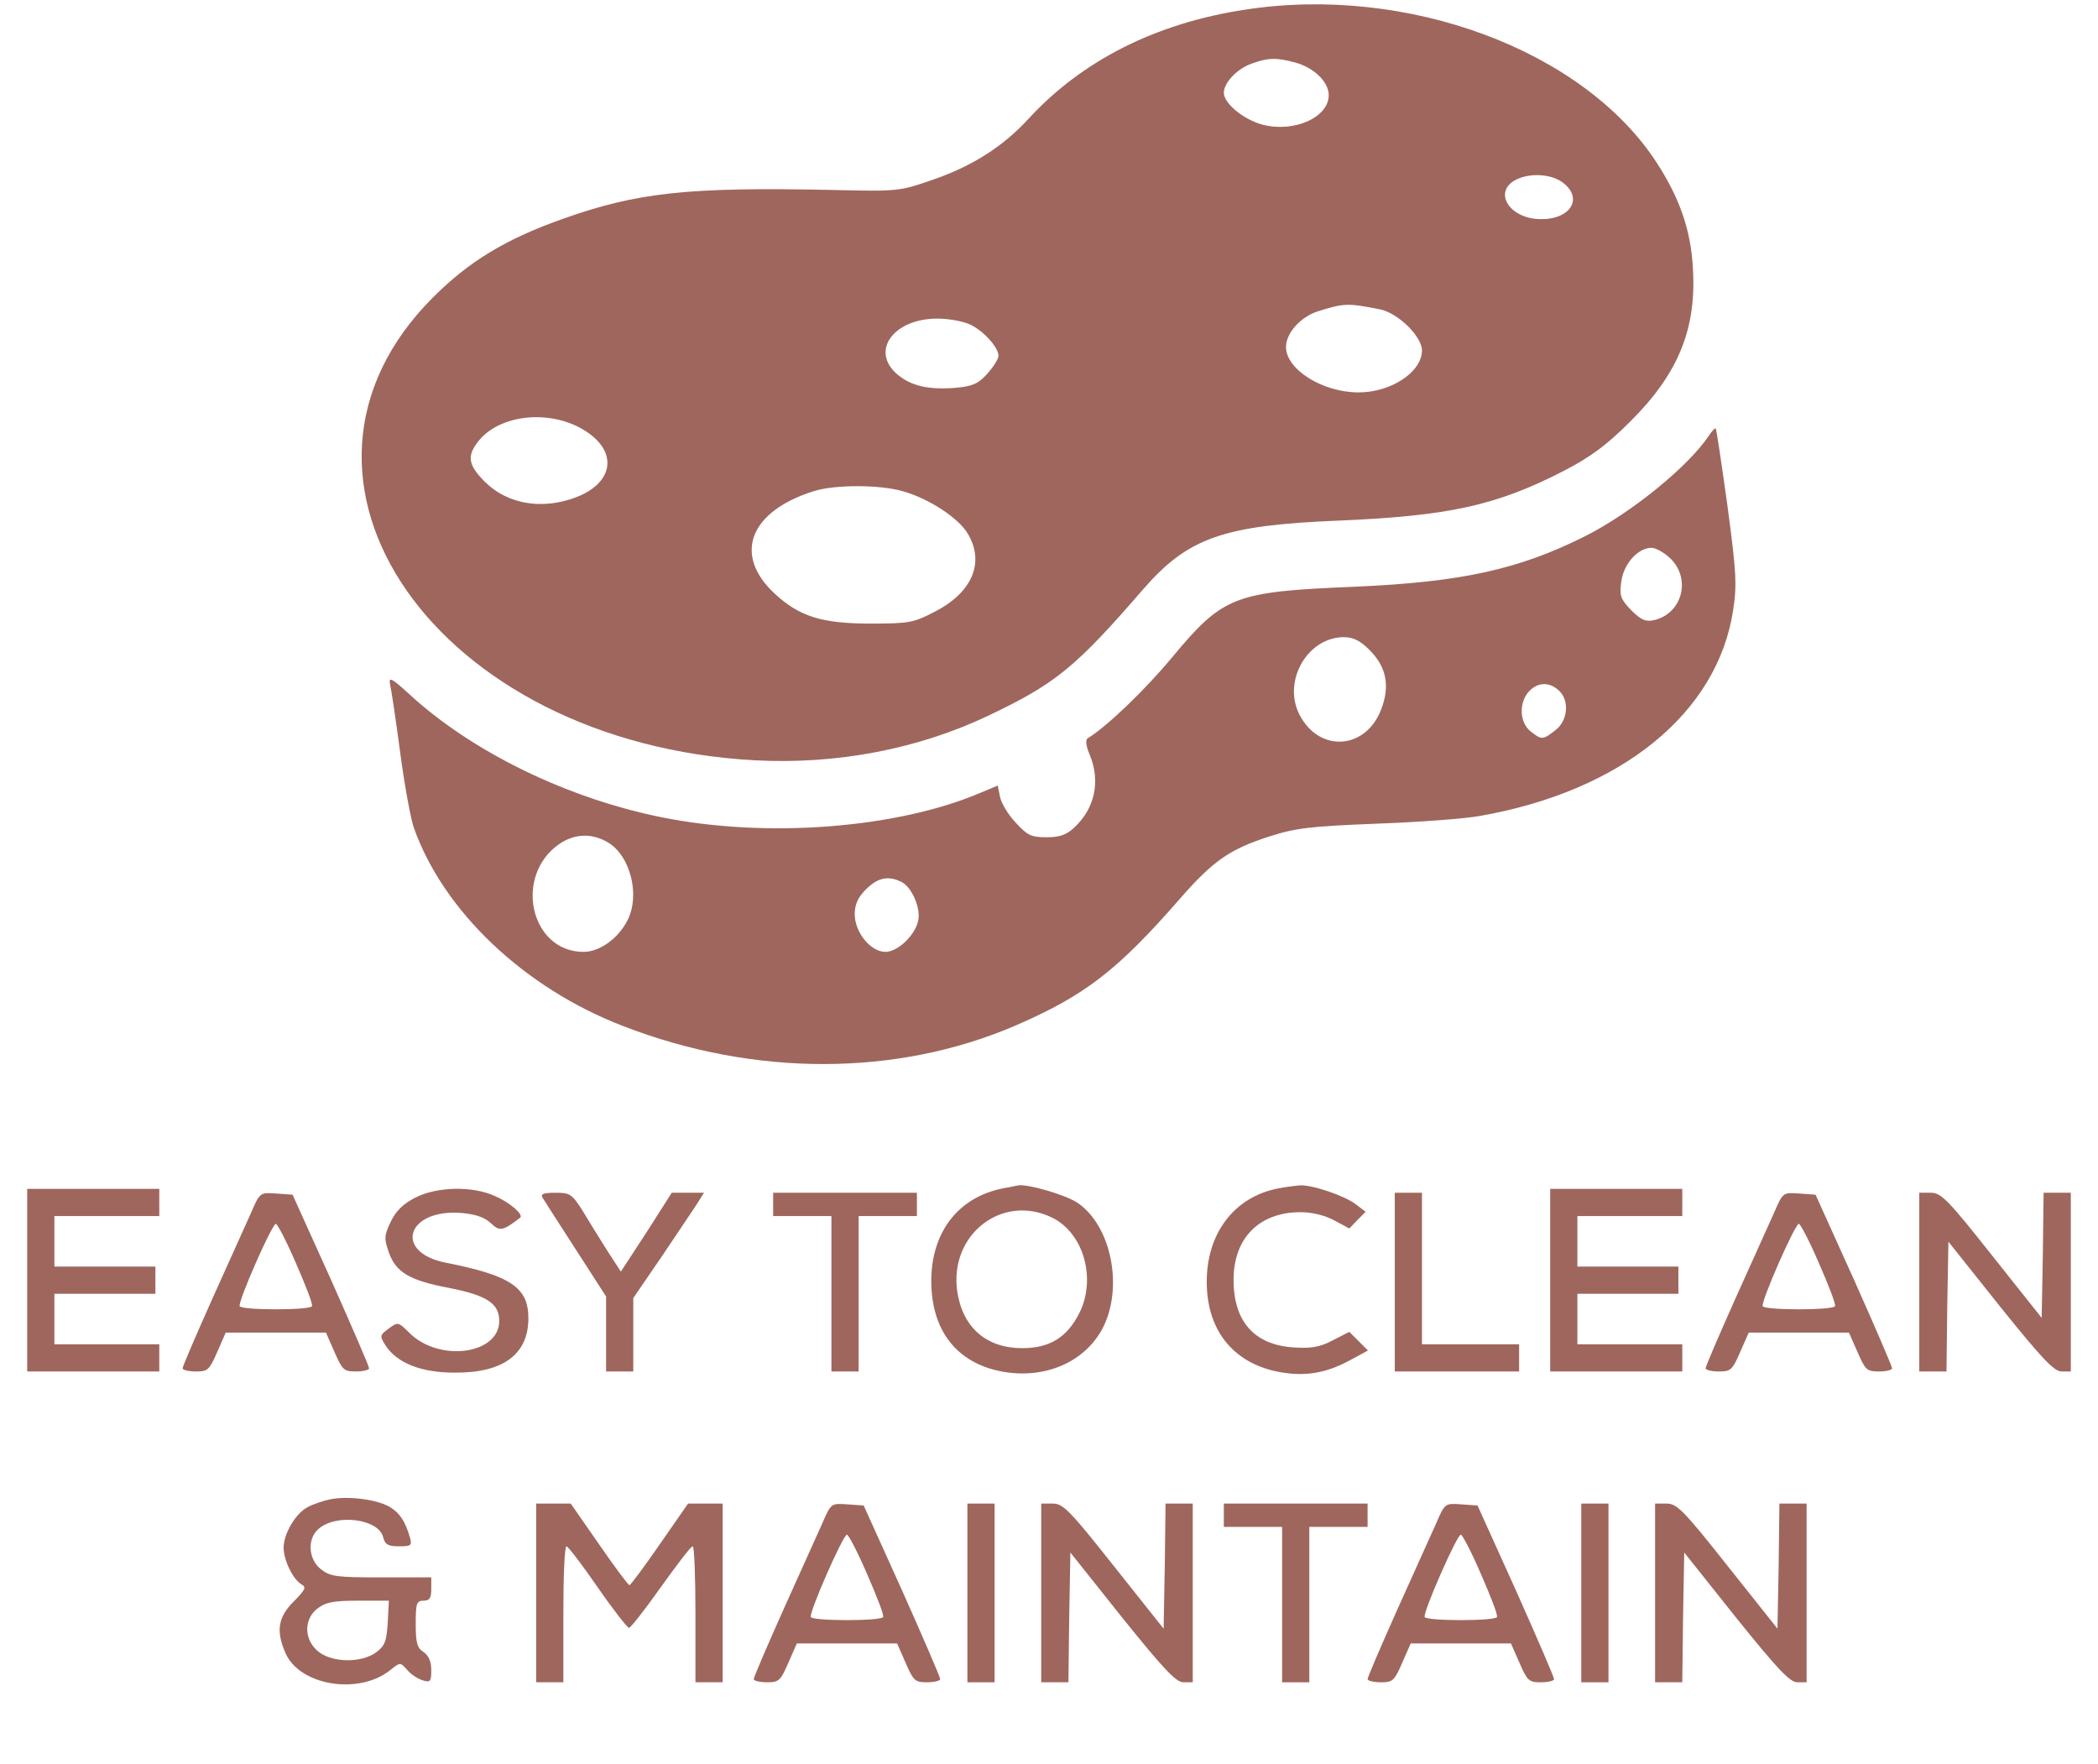 <?xml version="1.0" standalone="no"?>
<!DOCTYPE svg PUBLIC "-//W3C//DTD SVG 20010904//EN"
 "http://www.w3.org/TR/2001/REC-SVG-20010904/DTD/svg10.dtd">
<svg version="1.0" xmlns="http://www.w3.org/2000/svg"
 width="540pt" height="454pt" viewBox="0 0 540 454"
 preserveAspectRatio="xMidYMid meet">

<g transform="translate(0,454) scale(0.1,-0.1)"
fill="#9f665d" stroke="none">
<path d="M3204 4515 c-230 -35 -419 -131 -557 -281 -65 -71 -145 -122 -247
-157 -84 -29 -88 -30 -255 -26 -375 8 -506 -6 -701 -76 -143 -51 -237 -108
-329 -200 -467 -466 7 -1148 829 -1192 210 -11 420 29 602 116 172 82 223 124
397 325 115 132 206 164 502 176 285 12 407 39 580 128 69 36 109 65 171 127
125 124 172 241 161 400 -6 95 -34 175 -92 265 -188 291 -643 460 -1061 395z
m130 -136 c48 -13 86 -50 86 -84 0 -57 -89 -97 -170 -76 -49 13 -100 55 -100
82 0 26 34 62 71 75 43 16 65 16 113 3z m690 -310 c52 -41 17 -95 -61 -93 -80
2 -121 72 -60 102 37 18 92 14 121 -9z m-473 -325 c47 -9 109 -70 109 -106 0
-55 -79 -108 -163 -108 -93 0 -187 59 -187 117 0 36 38 78 83 92 67 21 76 21
158 5z m-1057 -38 c34 -14 76 -59 76 -82 0 -8 -13 -28 -28 -45 -23 -26 -38
-33 -80 -37 -70 -6 -116 4 -152 34 -71 60 -11 144 103 144 26 0 62 -6 81 -14z
m-1005 -265 c114 -59 94 -159 -39 -191 -77 -19 -152 0 -202 50 -43 43 -47 66
-17 104 51 65 169 82 258 37z m837 -166 c66 -19 140 -68 164 -107 46 -75 13
-153 -85 -203 -54 -28 -66 -30 -164 -30 -126 0 -183 18 -247 77 -108 100 -65
212 101 264 55 17 171 17 231 -1z"/>
<path d="M4398 3418 c-53 -79 -199 -198 -318 -258 -171 -86 -319 -118 -590
-130 -314 -13 -341 -23 -474 -183 -70 -84 -167 -177 -216 -207 -7 -4 -5 -20 5
-43 28 -68 13 -138 -40 -187 -20 -19 -38 -25 -72 -25 -39 0 -49 5 -79 38 -19
20 -37 50 -40 66 l-6 29 -43 -18 c-215 -92 -550 -118 -820 -64 -244 49 -487
167 -649 315 -48 44 -56 48 -52 28 3 -13 15 -92 26 -176 11 -83 27 -170 35
-193 76 -215 284 -413 539 -511 338 -131 704 -130 1009 1 180 78 263 142 426
329 84 96 127 125 225 157 71 23 106 27 281 34 110 4 229 13 265 20 364 64
611 265 651 530 10 66 8 98 -15 270 -15 107 -28 196 -30 197 -2 2 -10 -7 -18
-19z m-97 -317 c52 -53 28 -140 -43 -157 -22 -5 -34 0 -59 25 -28 29 -31 37
-26 74 6 46 43 87 78 87 11 0 34 -13 50 -29z m-776 -234 c44 -44 53 -93 30
-153 -40 -104 -159 -112 -210 -14 -45 86 20 200 114 200 24 0 42 -9 66 -33z
m487 -104 c28 -25 24 -77 -8 -102 -33 -26 -36 -26 -65 -3 -28 23 -30 73 -4
102 22 24 52 26 77 3z m-2446 -392 c57 -35 82 -136 49 -200 -24 -47 -72 -81
-113 -81 -137 0 -181 196 -62 278 40 27 85 28 126 3z m756 -102 c26 -14 49
-69 41 -100 -9 -38 -53 -79 -84 -79 -38 0 -79 50 -79 97 0 25 8 43 29 64 31
31 59 36 93 18z"/>
<path d="M2580 1481 c-114 -23 -183 -113 -183 -238 0 -127 65 -211 181 -233
111 -21 215 24 261 113 53 105 21 264 -67 322 -31 20 -127 48 -151 44 -3 -1
-22 -4 -41 -8z m130 -76 c80 -41 112 -157 68 -245 -32 -63 -77 -90 -147 -90
-92 0 -153 53 -167 145 -22 148 117 255 246 190z"/>
<path d="M3289 1481 c-112 -22 -183 -115 -183 -240 0 -123 66 -207 180 -231
68 -14 124 -6 187 28 l48 26 -24 24 -24 24 -43 -22 c-34 -18 -56 -21 -102 -18
-100 7 -153 67 -153 174 0 107 66 174 172 174 30 0 63 -8 87 -21 l39 -21 21
22 21 21 -25 19 c-28 22 -113 51 -144 49 -12 -1 -37 -4 -57 -8z"/>
<path d="M70 1245 l0 -235 170 0 170 0 0 35 0 35 -135 0 -135 0 0 65 0 65 130
0 130 0 0 35 0 35 -130 0 -130 0 0 65 0 65 135 0 135 0 0 35 0 35 -170 0 -170
0 0 -235z"/>
<path d="M1070 1458 c-32 -16 -51 -35 -64 -62 -17 -36 -18 -43 -5 -80 18 -51
54 -72 155 -91 97 -19 129 -40 129 -85 0 -86 -154 -107 -231 -31 -29 29 -30
29 -54 11 -23 -17 -23 -19 -7 -44 30 -45 92 -69 177 -69 125 -1 190 47 190
140 0 79 -45 110 -213 143 -135 27 -100 139 40 128 36 -3 60 -11 76 -26 23
-22 31 -21 76 14 9 8 -27 39 -64 55 -58 27 -149 25 -205 -3z"/>
<path d="M3990 1245 l0 -235 170 0 170 0 0 35 0 35 -135 0 -135 0 0 65 0 65
130 0 130 0 0 35 0 35 -130 0 -130 0 0 65 0 65 135 0 135 0 0 35 0 35 -170 0
-170 0 0 -235z"/>
<path d="M646 1418 c-13 -29 -58 -129 -100 -222 -42 -94 -76 -173 -76 -178 0
-4 15 -8 34 -8 31 0 35 4 55 50 l22 50 129 0 129 0 22 -50 c20 -46 24 -50 55
-50 19 0 34 4 34 8 0 5 -44 107 -98 228 l-99 219 -42 3 c-42 3 -42 3 -65 -50z
m116 -130 c25 -57 44 -106 41 -110 -2 -5 -44 -8 -93 -8 -49 0 -91 3 -93 8 -6
9 83 212 93 212 4 0 28 -46 52 -102z"/>
<path d="M1396 1458 c4 -7 43 -67 86 -134 l78 -121 0 -96 0 -97 35 0 35 0 0
95 0 94 74 108 c40 60 81 120 91 136 l17 27 -41 0 -42 0 -65 -102 -66 -101
-35 54 c-19 30 -47 75 -63 102 -28 44 -33 47 -70 47 -30 0 -39 -3 -34 -12z"/>
<path d="M1990 1440 l0 -30 75 0 75 0 0 -200 0 -200 35 0 35 0 0 200 0 200 75
0 75 0 0 30 0 30 -185 0 -185 0 0 -30z"/>
<path d="M3590 1240 l0 -230 160 0 160 0 0 35 0 35 -125 0 -125 0 0 195 0 195
-35 0 -35 0 0 -230z"/>
<path d="M4566 1418 c-13 -29 -58 -129 -100 -222 -42 -94 -76 -173 -76 -178 0
-4 15 -8 34 -8 31 0 35 4 55 50 l22 50 129 0 129 0 22 -50 c20 -46 24 -50 55
-50 19 0 34 4 34 8 0 5 -44 107 -98 228 l-99 219 -42 3 c-42 3 -42 3 -65 -50z
m116 -130 c25 -57 44 -106 41 -110 -2 -5 -44 -8 -93 -8 -49 0 -91 3 -93 8 -6
9 83 212 93 212 4 0 28 -46 52 -102z"/>
<path d="M4940 1240 l0 -230 35 0 35 0 2 167 3 167 133 -167 c107 -133 139
-167 158 -167 l24 0 0 230 0 230 -35 0 -35 0 -2 -161 -3 -161 -128 161 c-113
143 -131 161 -157 161 l-30 0 0 -230z"/>
<path d="M850 681 c-19 -4 -45 -13 -58 -20 -31 -16 -62 -69 -62 -104 0 -33 24
-82 46 -95 13 -7 10 -14 -20 -44 -40 -40 -46 -75 -22 -131 35 -85 188 -111
270 -46 26 21 26 21 44 1 9 -11 27 -23 40 -27 20 -6 22 -3 22 27 0 22 -7 37
-20 46 -16 10 -20 23 -20 72 0 53 2 60 20 60 16 0 20 7 20 30 l0 30 -129 0
c-115 0 -131 2 -155 21 -32 25 -36 77 -7 103 45 41 155 27 167 -20 5 -20 13
-24 41 -24 31 0 34 2 28 23 -12 42 -27 64 -53 79 -34 19 -106 28 -152 19z
m148 -317 c-3 -48 -7 -60 -30 -77 -37 -27 -109 -27 -146 0 -39 29 -42 83 -6
112 22 17 40 21 106 21 l79 0 -3 -56z"/>
<path d="M1380 440 l0 -230 35 0 35 0 0 175 c0 96 3 175 8 175 4 0 40 -47 80
-105 40 -58 77 -105 81 -105 4 0 41 47 82 105 41 57 77 105 82 105 4 0 7 -79
7 -175 l0 -175 35 0 35 0 0 230 0 230 -44 0 -45 0 -73 -105 c-40 -58 -75 -105
-78 -105 -3 0 -38 47 -78 105 l-73 105 -45 0 -44 0 0 -230z"/>
<path d="M2116 618 c-13 -29 -58 -129 -100 -222 -42 -94 -76 -173 -76 -178 0
-4 15 -8 34 -8 31 0 35 4 55 50 l22 50 129 0 129 0 22 -50 c20 -46 24 -50 55
-50 19 0 34 4 34 8 0 5 -44 107 -98 228 l-99 219 -42 3 c-42 3 -42 3 -65 -50z
m116 -130 c25 -57 44 -106 41 -110 -2 -5 -44 -8 -93 -8 -49 0 -91 3 -93 8 -6
9 83 212 93 212 4 0 28 -46 52 -102z"/>
<path d="M2490 440 l0 -230 35 0 35 0 0 230 0 230 -35 0 -35 0 0 -230z"/>
<path d="M2680 440 l0 -230 35 0 35 0 2 167 3 167 133 -167 c107 -133 139
-167 158 -167 l24 0 0 230 0 230 -35 0 -35 0 -2 -161 -3 -161 -128 161 c-113
143 -131 161 -157 161 l-30 0 0 -230z"/>
<path d="M3150 640 l0 -30 75 0 75 0 0 -200 0 -200 35 0 35 0 0 200 0 200 75
0 75 0 0 30 0 30 -185 0 -185 0 0 -30z"/>
<path d="M3696 618 c-13 -29 -58 -129 -100 -222 -42 -94 -76 -173 -76 -178 0
-4 15 -8 34 -8 31 0 35 4 55 50 l22 50 129 0 129 0 22 -50 c20 -46 24 -50 55
-50 19 0 34 4 34 8 0 5 -44 107 -98 228 l-99 219 -42 3 c-42 3 -42 3 -65 -50z
m116 -130 c25 -57 44 -106 41 -110 -2 -5 -44 -8 -93 -8 -49 0 -91 3 -93 8 -6
9 83 212 93 212 4 0 28 -46 52 -102z"/>
<path d="M4070 440 l0 -230 35 0 35 0 0 230 0 230 -35 0 -35 0 0 -230z"/>
<path d="M4260 440 l0 -230 35 0 35 0 2 167 3 167 133 -167 c107 -133 139
-167 158 -167 l24 0 0 230 0 230 -35 0 -35 0 -2 -161 -3 -161 -128 161 c-113
143 -131 161 -157 161 l-30 0 0 -230z"/>
</g>
</svg>
